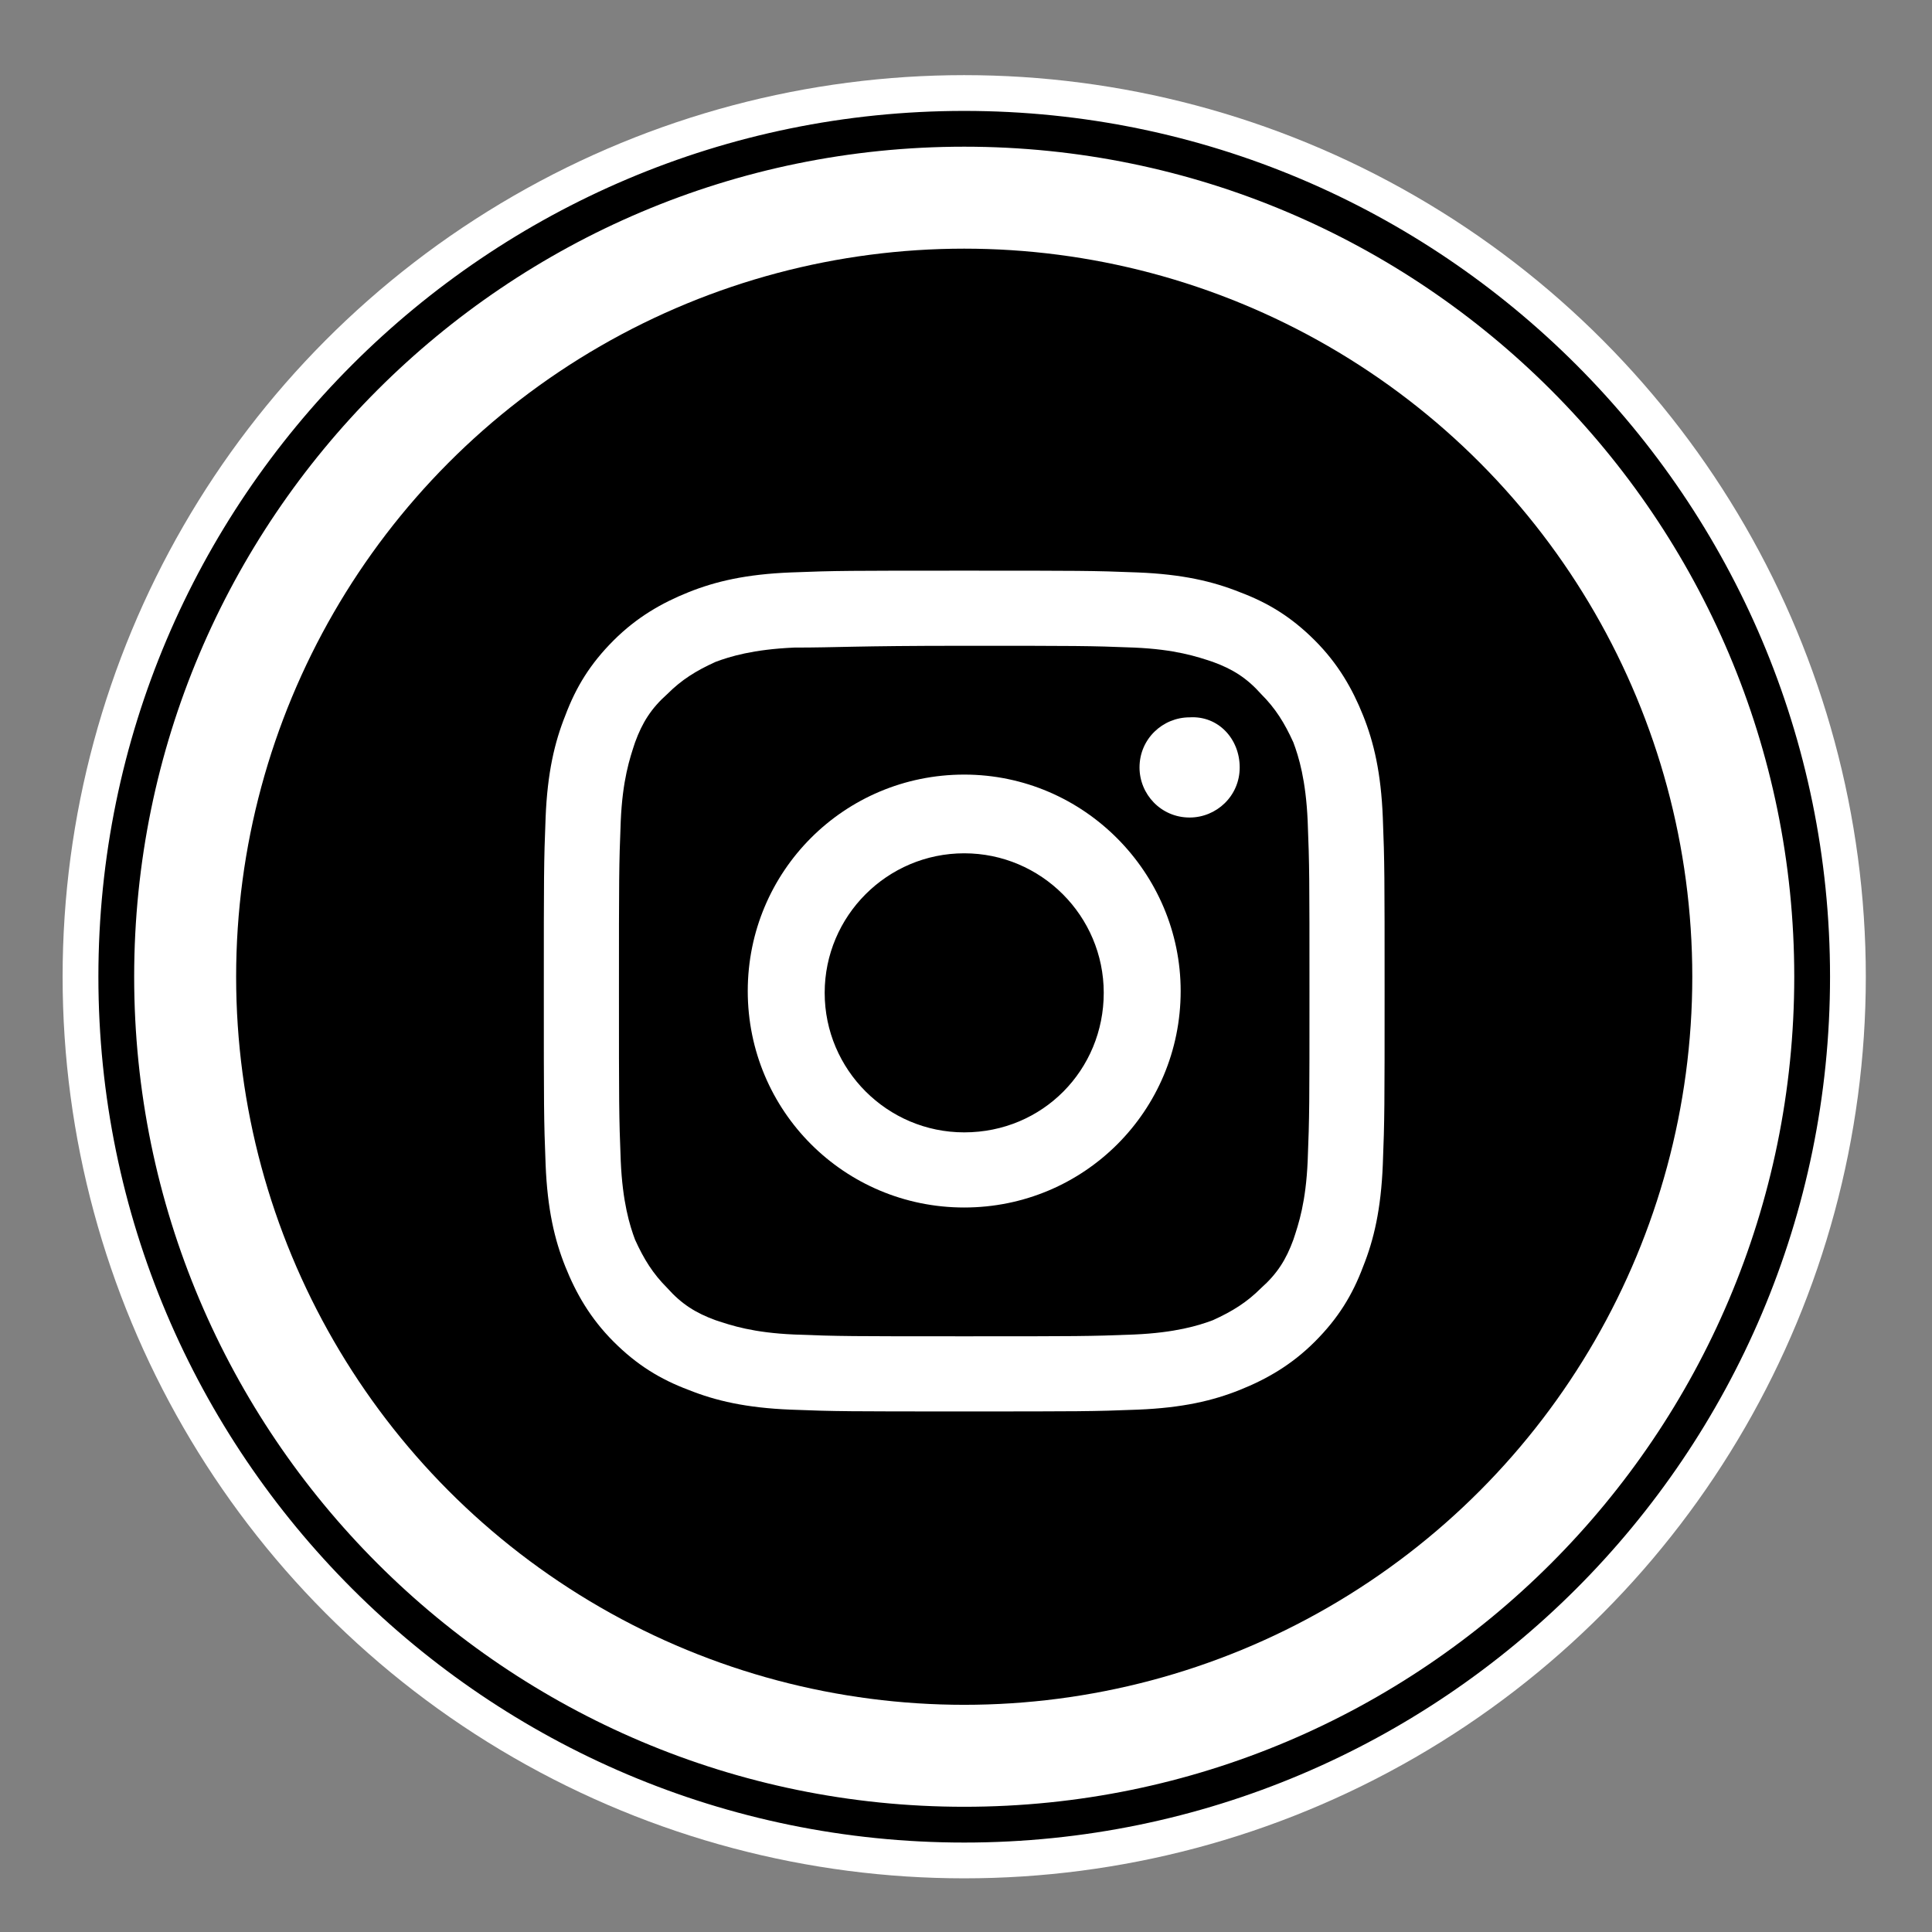 <?xml version="1.0" encoding="utf-8"?>
<!-- Generator: Adobe Illustrator 21.0.2, SVG Export Plug-In . SVG Version: 6.00 Build 0)  -->
<svg version="1.1" id="Layer_1" xmlns="http://www.w3.org/2000/svg" xmlns:xlink="http://www.w3.org/1999/xlink" x="0px" y="0px"
	 viewBox="0 0 108 108" style="enable-background:new 0 0 108 108;" xml:space="preserve">
<rect x="0" y="0" width="108" height="108" fill="#808080" stroke="none"/>
<style type="text/css">
	.st0{fill:#FFFFFF;}
</style>
<circle class="st0" cx="53.9" cy="54.6" r="50.4"/>
<g>
	<g>
		<path d="M53.9,103C27.2,103,5.5,81.3,5.5,54.6c0-26.7,21.7-48.4,48.4-48.4s48.4,21.7,48.4,48.4C102.3,81.3,80.6,103,53.9,103z
			 M53.9,8.2C28.3,8.2,7.5,29,7.5,54.6c0,25.6,20.8,46.4,46.4,46.4c25.6,0,46.4-20.8,46.4-46.4C100.3,29,79.5,8.2,53.9,8.2z"/>
		<circle cx="53.9" cy="54.6" r="40.7"/>
	</g>
	<g>
		<path class="st0" d="M53.9,36.1c6.3,0,7,0,9.5,0.1c2.3,0.1,3.5,0.5,4.4,0.8c1.1,0.4,1.9,0.9,2.7,1.8c0.8,0.8,1.3,1.6,1.8,2.7
			c0.3,0.8,0.7,2.1,0.8,4.4c0.1,2.5,0.1,3.2,0.1,9.5c0,6.3,0,7-0.1,9.5c-0.1,2.3-0.5,3.5-0.8,4.4c-0.4,1.1-0.9,1.9-1.8,2.7
			c-0.8,0.8-1.6,1.3-2.7,1.8c-0.8,0.3-2.1,0.7-4.4,0.8c-2.5,0.1-3.2,0.1-9.5,0.1c-6.3,0-7,0-9.5-0.1c-2.3-0.1-3.5-0.5-4.4-0.8
			c-1.1-0.4-1.9-0.9-2.7-1.8c-0.8-0.8-1.3-1.6-1.8-2.7c-0.3-0.8-0.7-2.1-0.8-4.4c-0.1-2.5-0.1-3.2-0.1-9.5c0-6.3,0-7,0.1-9.5
			c0.1-2.3,0.5-3.5,0.8-4.4c0.4-1.1,0.9-1.9,1.8-2.7c0.8-0.8,1.6-1.3,2.7-1.8c0.8-0.3,2.1-0.7,4.4-0.8
			C46.9,36.2,47.7,36.1,53.9,36.1 M53.9,31.9c-6.4,0-7.2,0-9.7,0.1c-2.5,0.1-4.2,0.5-5.7,1.1c-1.5,0.6-2.9,1.4-4.2,2.7
			c-1.3,1.3-2.1,2.6-2.7,4.2c-0.6,1.5-1,3.2-1.1,5.7c-0.1,2.5-0.1,3.3-0.1,9.7c0,6.4,0,7.2,0.1,9.7c0.1,2.5,0.5,4.2,1.1,5.7
			c0.6,1.5,1.4,2.9,2.7,4.2c1.3,1.3,2.6,2.1,4.2,2.7c1.5,0.6,3.2,1,5.7,1.1c2.5,0.1,3.3,0.1,9.7,0.1c6.4,0,7.2,0,9.7-0.1
			c2.5-0.1,4.2-0.5,5.7-1.1c1.5-0.6,2.9-1.4,4.2-2.7c1.3-1.3,2.1-2.6,2.7-4.2c0.6-1.5,1-3.2,1.1-5.7c0.1-2.5,0.1-3.3,0.1-9.7
			c0-6.4,0-7.2-0.1-9.7c-0.1-2.5-0.5-4.2-1.1-5.7c-0.6-1.5-1.4-2.9-2.7-4.2c-1.3-1.3-2.6-2.1-4.2-2.7c-1.5-0.6-3.2-1-5.7-1.1
			C61.1,31.9,60.3,31.9,53.9,31.9"/>
		<path class="st0" d="M53.9,43.3c-6.7,0-12.1,5.4-12.1,12.1c0,6.7,5.4,12.1,12.1,12.1S66,62.1,66,55.4C66,48.8,60.6,43.3,53.9,43.3
			 M53.9,63.3c-4.3,0-7.8-3.5-7.8-7.8s3.5-7.8,7.8-7.8s7.8,3.5,7.8,7.8S58.3,63.3,53.9,63.3"/>
		<path class="st0" d="M69.3,42.9c0,1.6-1.3,2.8-2.8,2.8c-1.6,0-2.8-1.3-2.8-2.8c0-1.6,1.3-2.8,2.8-2.8C68.1,40,69.3,41.3,69.3,42.9
			"/>
	</g>
</g>
</svg>
